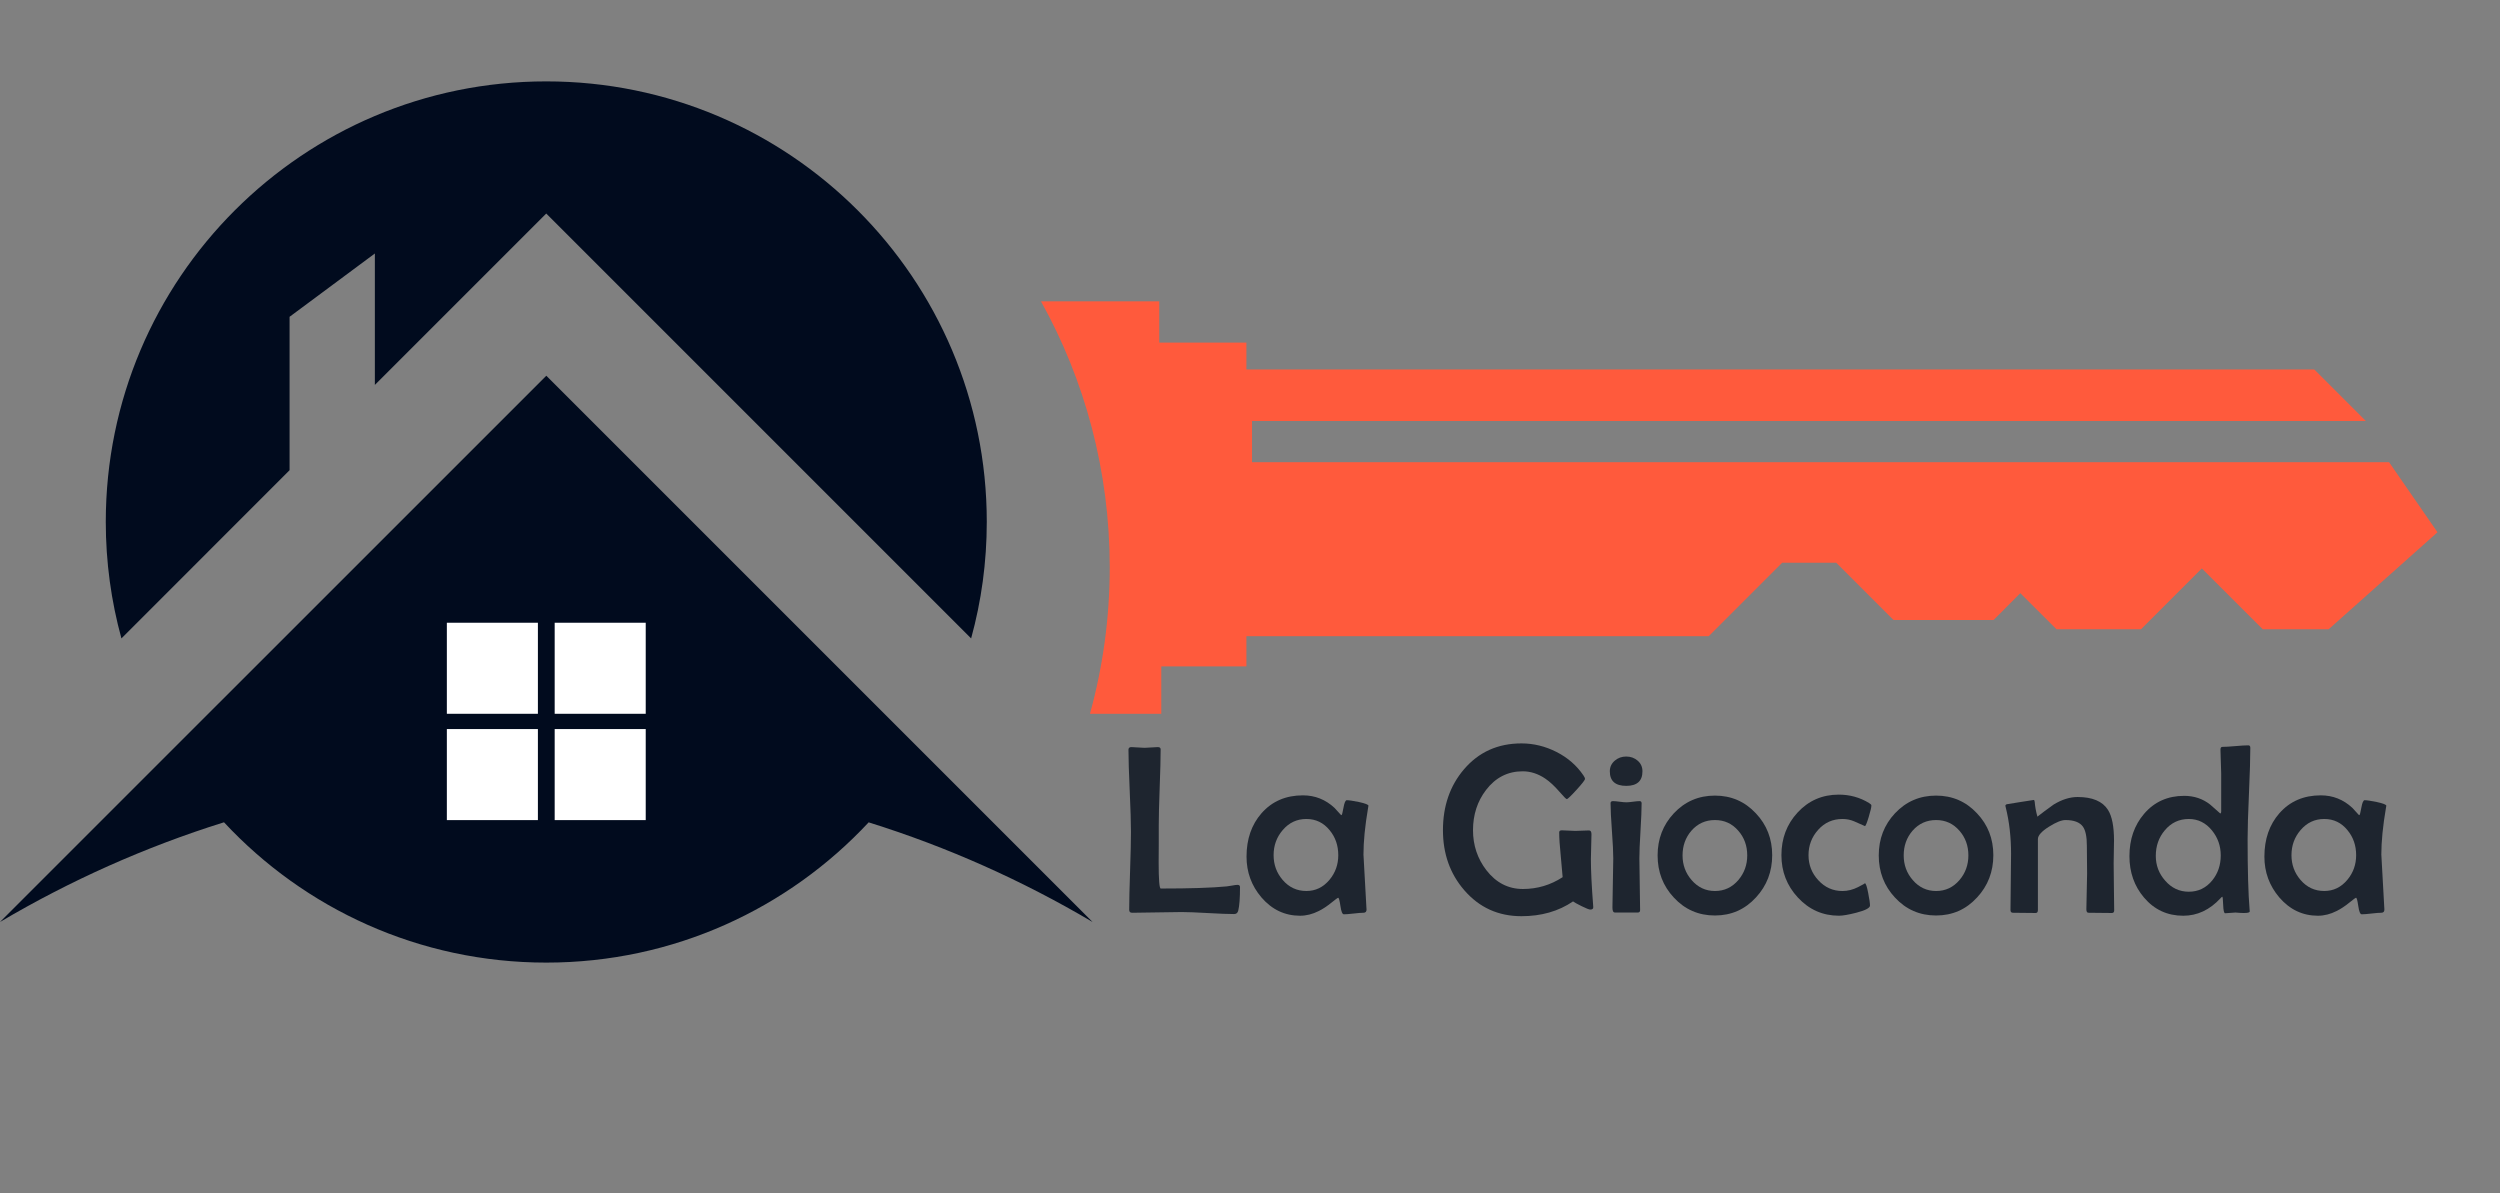 <svg xmlns="http://www.w3.org/2000/svg" xmlns:xlink="http://www.w3.org/1999/xlink" id="Layer_1" x="0px" y="0px" viewBox="0 0 1381.44 659.45" style="enable-background:new 0 0 1381.44 659.45;" xml:space="preserve"><rect x="0" y="0" width="1381.44" height="659.45" fill="#808080" stroke="none"/>  <style type="text/css">	.st0{fill:#FF5A3C;}	.st1{fill:#010B1E;}	.st2{fill:#FFFFFF;}	.st3{fill:#1E252F;}</style>  <g>	<path class="st0" d="M1346.9,294.12l-60.12,53.58h-36.46l-33.64-33.6l-33.6,33.6h-46.72l-19.98-19.93l-14.78,14.83h-55.28  l-31.63-31.63h-29.92l-40.59,40.59H688.74v16.66H641.7v26.21h-39.42c7.12-25.76,10.93-52.91,10.93-80.9  c0-53.35-13.75-103.48-37.99-147.02h65.36v22.8h48.16v14.83h590.07l28.49,28.49H691.83v22.76h628.31L1346.9,294.12z"></path></g>  <g>	<path class="st1" d="M545.27,288.35c0,22.31-3,43.9-8.65,64.42L301.84,117.99l-94.7,94.7v-72.62l-47.13,34.99v84.76L67.1,352.77  c-5.64-20.52-8.65-42.11-8.65-64.42c0-134.44,108.99-243.38,243.38-243.38C436.28,44.97,545.27,153.91,545.27,288.35z"></path></g>  <g>	<path class="st1" d="M603.73,509.47c-38.66-22.85-80.1-41.44-123.73-55.06c-44.44,47.66-107.78,77.5-178.11,77.5  s-133.72-29.84-178.11-77.54C80.14,468.03,38.66,486.62,0,509.47l94.12-94.12l207.77-207.73L603.73,509.47z"></path></g>  <g>	<rect x="246.92" y="344.11" class="st2" width="50.31" height="50.31"></rect>	<rect x="306.5" y="344.11" class="st2" width="50.31" height="50.31"></rect>	<rect x="246.92" y="402.86" class="st2" width="50.31" height="50.31"></rect>	<rect x="306.5" y="402.86" class="st2" width="50.31" height="50.31"></rect></g>  <g>	<g>		<path class="st3" d="M685.2,490.19c0,6.1-0.33,10.43-0.98,13c-0.3,1.26-1.07,1.89-2.29,1.89c-3.22,0-8.06-0.19-14.51-0.55   s-11.28-0.56-14.51-0.56c-3.05,0-7.6,0.07-13.66,0.2s-10.61,0.2-13.66,0.2c-1.09,0-1.63-0.54-1.63-1.63   c0-4.75,0.16-11.92,0.49-21.5s0.49-16.77,0.49-21.56c0-5.05-0.23-12.62-0.69-22.71c-0.46-10.08-0.69-17.65-0.69-22.71   c0-0.96,0.54-1.44,1.63-1.44c0.79,0,1.98,0.07,3.6,0.2c1.61,0.13,2.83,0.2,3.66,0.2c0.79,0,2-0.06,3.66-0.2   c1.65-0.13,2.88-0.2,3.66-0.2c1.05,0,1.57,0.42,1.57,1.24c0,4.62-0.17,11.57-0.52,20.85c-0.35,9.28-0.52,16.25-0.52,20.91   c0,2.27,0,5.71,0,10.32c-0.04,4.62-0.06,8.06-0.06,10.33c0,9.67,0.39,14.51,1.18,14.51c16.08,0,28.21-0.39,36.4-1.18   c0.39-0.04,1.39-0.2,3.01-0.46c1.31-0.26,2.31-0.39,3.01-0.39C684.74,488.95,685.2,489.36,685.2,490.19z"></path>		<path class="st3" d="M756.17,445.23c0,0.17-0.06,0.57-0.2,1.18c-1.7,9.98-2.55,18.58-2.55,25.81c0,0.44,0.54,10.22,1.63,29.34   l0.07,0.92c0.04,1.26-0.54,1.89-1.73,1.89s-3.01,0.14-5.42,0.43c-2.42,0.28-4.21,0.42-5.39,0.42c-0.83,0-1.46-1.52-1.89-4.57   c-0.44-3.05-0.85-4.57-1.24-4.57c-0.26,0-1.44,0.85-3.53,2.55c-2.57,2.09-4.97,3.68-7.19,4.77c-3.44,1.74-6.88,2.61-10.33,2.61   c-8.45,0-15.57-3.38-21.37-10.13c-5.49-6.45-8.23-13.96-8.23-22.54c0-9.67,2.77-17.67,8.3-23.98c5.79-6.58,13.42-9.87,22.87-9.87   c6.67,0,12.48,2.31,17.45,6.93c0.74,0.87,1.89,2.13,3.46,3.79c0.13,0.13,0.26,0.2,0.39,0.2c0.26,0,0.63-1.37,1.11-4.12   c0.48-2.74,1.09-4.12,1.83-4.12c1.18,0,3.38,0.33,6.6,0.98C754.38,443.92,756.17,444.62,756.17,445.23z M739.5,472.55   c0-5.36-1.59-9.95-4.77-13.79c-3.36-4.14-7.65-6.21-12.87-6.21c-5.23,0-9.59,2.05-13.07,6.14c-3.36,3.92-5.03,8.54-5.03,13.85   c0,5.27,1.68,9.85,5.03,13.72c3.48,4.05,7.84,6.08,13.07,6.08c5.1,0,9.37-2.07,12.81-6.21   C737.89,482.26,739.5,477.73,739.5,472.55z"></path>		<path class="st3" d="M880.39,501.17c0.09,0.96-0.46,1.44-1.63,1.44c-0.65,0-2.23-0.62-4.74-1.86s-4.11-2.12-4.8-2.65   c-8.02,5.45-17.51,8.17-28.49,8.17c-12.81,0-23.35-4.79-31.63-14.38c-7.84-9.06-11.76-20.11-11.76-33.13   c0-13.33,3.86-24.53,11.57-33.59c8.15-9.58,18.75-14.38,31.82-14.38c6.71,0,13.17,1.58,19.38,4.74s11.16,7.48,14.87,12.97   c0.57,0.83,0.85,1.46,0.85,1.9c0,0.61-1.56,2.62-4.67,6.04c-3.12,3.42-4.91,5.13-5.39,5.13c-0.35,0-1.68-1.33-3.98-3.99   c-2.79-3.22-5.45-5.69-7.97-7.38c-3.96-2.66-8.1-3.99-12.42-3.99c-8.23,0-14.99,3.44-20.26,10.33   c-4.79,6.27-7.19,13.68-7.19,22.22c0,8.32,2.46,15.68,7.38,22.09c5.36,6.93,12.09,10.39,20.19,10.39c7.97,0,15.29-2.18,21.96-6.54   c-0.09-1.18-0.46-5.31-1.11-12.42c-0.52-5.05-0.79-9.17-0.79-12.35c0-0.74,0.48-1.11,1.44-1.11c0.83,0,2.07,0.05,3.72,0.16   c1.66,0.11,2.9,0.16,3.72,0.16s2.09-0.04,3.79-0.13c1.7-0.09,2.96-0.13,3.79-0.13c0.91,0,1.37,0.7,1.37,2.09   c0,1.53-0.05,3.82-0.16,6.89s-0.16,5.37-0.16,6.89c0,6.27,0.41,14.77,1.24,25.49L880.39,501.17z"></path>		<path class="st3" d="M907.58,426.21c0,5.36-2.99,8.04-8.95,8.04c-6.06,0-9.08-2.68-9.08-8.04c0-2.4,0.94-4.38,2.81-5.95   c1.74-1.48,3.83-2.22,6.27-2.22s4.54,0.76,6.31,2.29C906.7,421.86,907.58,423.82,907.58,426.21z M907.12,443.92   c0,3.36-0.21,8.42-0.62,15.19c-0.42,6.77-0.62,11.86-0.62,15.26c0,3.18,0.06,7.94,0.2,14.28s0.2,11.08,0.2,14.21   c0,0.91-0.39,1.37-1.18,1.37h-12.74c-0.92,0-1.37-0.89-1.37-2.68c0-3.01,0.08-7.52,0.23-13.56c0.15-6.03,0.23-10.58,0.23-13.62   c0-3.4-0.25-8.5-0.75-15.29c-0.5-6.8-0.75-11.89-0.75-15.29c0-0.74,0.46-1.11,1.37-1.11c0.78,0,1.99,0.11,3.62,0.33   s2.87,0.33,3.69,0.33c0.83,0,2.06-0.11,3.69-0.33s2.87-0.33,3.69-0.33C906.75,442.68,907.12,443.1,907.12,443.92z"></path>		<path class="st3" d="M979.27,472.55c0,9.11-2.98,16.88-8.95,23.33c-6.1,6.67-13.66,10-22.68,10c-9.06,0-16.64-3.31-22.74-9.93   c-5.97-6.4-8.95-14.16-8.95-23.26s2.98-16.86,8.95-23.26c6.14-6.54,13.72-9.8,22.74-9.8c8.97,0,16.51,3.27,22.61,9.8   C976.26,455.77,979.27,463.49,979.27,472.55z M965.48,472.68c0-5.31-1.63-9.84-4.9-13.59c-3.4-3.96-7.71-5.95-12.94-5.95   s-9.56,1.96-13,5.88c-3.27,3.79-4.9,8.34-4.9,13.66c0,5.23,1.65,9.76,4.97,13.59c3.48,4.05,7.8,6.08,12.94,6.08   c5.18,0,9.5-2.03,12.94-6.08C963.84,482.44,965.48,477.91,965.48,472.68z"></path>		<path class="st3" d="M1034.09,445.1c0,0.96-0.5,3.09-1.5,6.4s-1.7,4.97-2.09,4.97c-1.96-0.87-3.93-1.74-5.91-2.61   s-4.15-1.31-6.5-1.31c-5.36,0-9.82,1.98-13.39,5.95c-3.57,3.96-5.36,8.65-5.36,14.05c0,5.32,1.79,9.91,5.36,13.79   c3.66,4.01,8.12,6.01,13.39,6.01c2.92,0,5.79-0.72,8.63-2.16c2.83-1.44,4.07-2.16,3.72-2.16c0.57,0,1.2,1.83,1.89,5.49   c0.65,3.31,0.98,5.6,0.98,6.86c0,1.35-2.55,2.68-7.64,3.99c-4.27,1.09-7.43,1.63-9.48,1.63c-8.97,0-16.55-3.36-22.74-10.06   c-6.06-6.54-9.08-14.33-9.08-23.39c0-9.24,2.96-17.08,8.89-23.53c6.1-6.62,13.7-9.93,22.81-9.93c6.1,0,11.68,1.55,16.73,4.64   C1033.66,444.25,1034.09,444.71,1034.09,445.1z"></path>		<path class="st3" d="M1101.47,472.55c0,9.11-2.98,16.88-8.95,23.33c-6.1,6.67-13.66,10-22.68,10c-9.06,0-16.64-3.31-22.74-9.93   c-5.97-6.4-8.95-14.16-8.95-23.26s2.98-16.86,8.95-23.26c6.14-6.54,13.72-9.8,22.74-9.8c8.97,0,16.51,3.27,22.61,9.8   C1098.46,455.77,1101.47,463.49,1101.47,472.55z M1087.68,472.68c0-5.31-1.63-9.84-4.9-13.59c-3.4-3.96-7.71-5.95-12.94-5.95   s-9.56,1.96-13,5.88c-3.27,3.79-4.9,8.34-4.9,13.66c0,5.23,1.65,9.76,4.97,13.59c3.48,4.05,7.8,6.08,12.94,6.08   c5.18,0,9.5-2.03,12.94-6.08C1086.05,482.44,1087.68,477.91,1087.68,472.68z"></path>		<path class="st3" d="M1168.25,503.06c0,0.96-0.44,1.44-1.31,1.44c-1.44,0-3.58-0.02-6.44-0.06c-2.85-0.04-5-0.07-6.44-0.07   c-0.79,0-1.18-0.63-1.18-1.89c0-2.13,0.07-5.38,0.2-9.74s0.2-7.62,0.2-9.8c0-1.74-0.02-4.35-0.06-7.81s-0.07-6.07-0.07-7.81   c0-4.97-0.72-8.47-2.16-10.52c-1.74-2.44-4.97-3.66-9.67-3.66c-2.18,0-5.21,1.22-9.08,3.66c-4.1,2.57-6.14,4.86-6.14,6.86v39.21   c0,1.09-0.42,1.63-1.24,1.63c-1.39,0-3.49-0.02-6.27-0.06c-2.79-0.04-4.88-0.07-6.27-0.07c-0.91,0-1.37-0.5-1.37-1.5   c0-3.44,0.05-8.6,0.16-15.49c0.11-6.88,0.16-12.07,0.16-15.55c0-9.28-0.98-17.84-2.94-25.68c-0.13-0.39-0.2-0.67-0.2-0.85   c0-0.43,0.28-0.74,0.85-0.91c0.3-0.04,2.8-0.45,7.48-1.21c4.68-0.76,7.13-1.14,7.35-1.14c0.26,0,0.43,0.35,0.52,1.05   c0.22,2.7,0.72,5.42,1.5,8.17c2.26-1.79,5.25-4.01,8.95-6.67c4.57-2.79,8.99-4.18,13.26-4.18c8.19,0,13.79,2.38,16.79,7.12   c2.22,3.49,3.33,9.13,3.33,16.92c0,1.35-0.03,3.42-0.1,6.21c-0.06,2.79-0.1,4.88-0.1,6.27c0,2.92,0.04,7.28,0.13,13.07   S1168.25,500.15,1168.25,503.06z"></path>		<path class="st3" d="M1243.47,413.21c0,5.62-0.25,14.04-0.75,25.26s-0.75,19.62-0.75,25.19c0,17.21,0.37,30.23,1.11,39.08   l0.07,0.85c0.04,0.44-0.54,0.72-1.76,0.85c-0.83,0.09-2.01,0.09-3.53,0c-1.83-0.13-2.68-0.2-2.55-0.2c-0.65,0-1.61,0.07-2.88,0.2   c-1.26,0.13-2.22,0.2-2.88,0.2c-0.61,0-0.97-1.51-1.08-4.54s-0.27-4.56-0.49-4.61c-0.26,0.13-0.59,0.41-0.98,0.85   c-5.97,6.45-12.83,9.67-20.59,9.67c-8.8,0-16.03-3.36-21.7-10.06c-5.36-6.32-8.04-13.94-8.04-22.87c0-9.28,2.7-17.08,8.1-23.39   c5.66-6.62,13.05-9.93,22.15-9.93c5.49,0,10.28,1.61,14.38,4.84c1.87,1.61,3.72,3.25,5.55,4.9c0.35-0.13,0.52-0.43,0.52-0.92   v-21.17c0-1.44-0.06-3.62-0.2-6.54c-0.13-2.92-0.2-5.12-0.2-6.6c0-1.05,0.35-1.57,1.04-1.57c1.61,0,4.01-0.14,7.19-0.42   c3.18-0.28,5.55-0.42,7.12-0.42C1243.1,411.84,1243.47,412.3,1243.47,413.21z M1227.13,472.68c0-5.23-1.61-9.82-4.84-13.79   c-3.44-4.23-7.71-6.34-12.81-6.34c-5.36,0-9.78,2.09-13.27,6.27c-3.31,3.92-4.97,8.63-4.97,14.12c0,5.23,1.72,9.78,5.16,13.66   c3.53,4.09,7.88,6.14,13.07,6.14c5.23,0,9.54-2.07,12.94-6.21C1225.56,482.65,1227.13,478.04,1227.13,472.68z"></path>		<path class="st3" d="M1318.62,445.23c0,0.17-0.07,0.57-0.2,1.18c-1.7,9.98-2.55,18.58-2.55,25.81c0,0.44,0.54,10.22,1.63,29.34   l0.06,0.92c0.04,1.26-0.53,1.89-1.73,1.89s-3.01,0.14-5.42,0.43c-2.42,0.28-4.21,0.42-5.39,0.42c-0.83,0-1.46-1.52-1.89-4.57   c-0.44-3.05-0.85-4.57-1.24-4.57c-0.26,0-1.44,0.85-3.53,2.55c-2.57,2.09-4.97,3.68-7.19,4.77c-3.44,1.74-6.88,2.61-10.32,2.61   c-8.45,0-15.58-3.38-21.37-10.13c-5.49-6.45-8.23-13.96-8.23-22.54c0-9.67,2.77-17.67,8.3-23.98c5.79-6.58,13.42-9.87,22.87-9.87   c6.67,0,12.48,2.31,17.45,6.93c0.74,0.87,1.9,2.13,3.46,3.79c0.13,0.13,0.26,0.2,0.39,0.2c0.26,0,0.63-1.37,1.11-4.12   c0.48-2.74,1.09-4.12,1.83-4.12c1.18,0,3.38,0.33,6.6,0.98C1316.83,443.92,1318.62,444.62,1318.62,445.23z M1301.95,472.55   c0-5.36-1.59-9.95-4.77-13.79c-3.35-4.14-7.64-6.21-12.87-6.21s-9.58,2.05-13.07,6.14c-3.36,3.92-5.03,8.54-5.03,13.85   c0,5.27,1.68,9.85,5.03,13.72c3.48,4.05,7.84,6.08,13.07,6.08c5.1,0,9.37-2.07,12.81-6.21   C1300.34,482.26,1301.95,477.73,1301.95,472.55z"></path>	</g></g></svg>